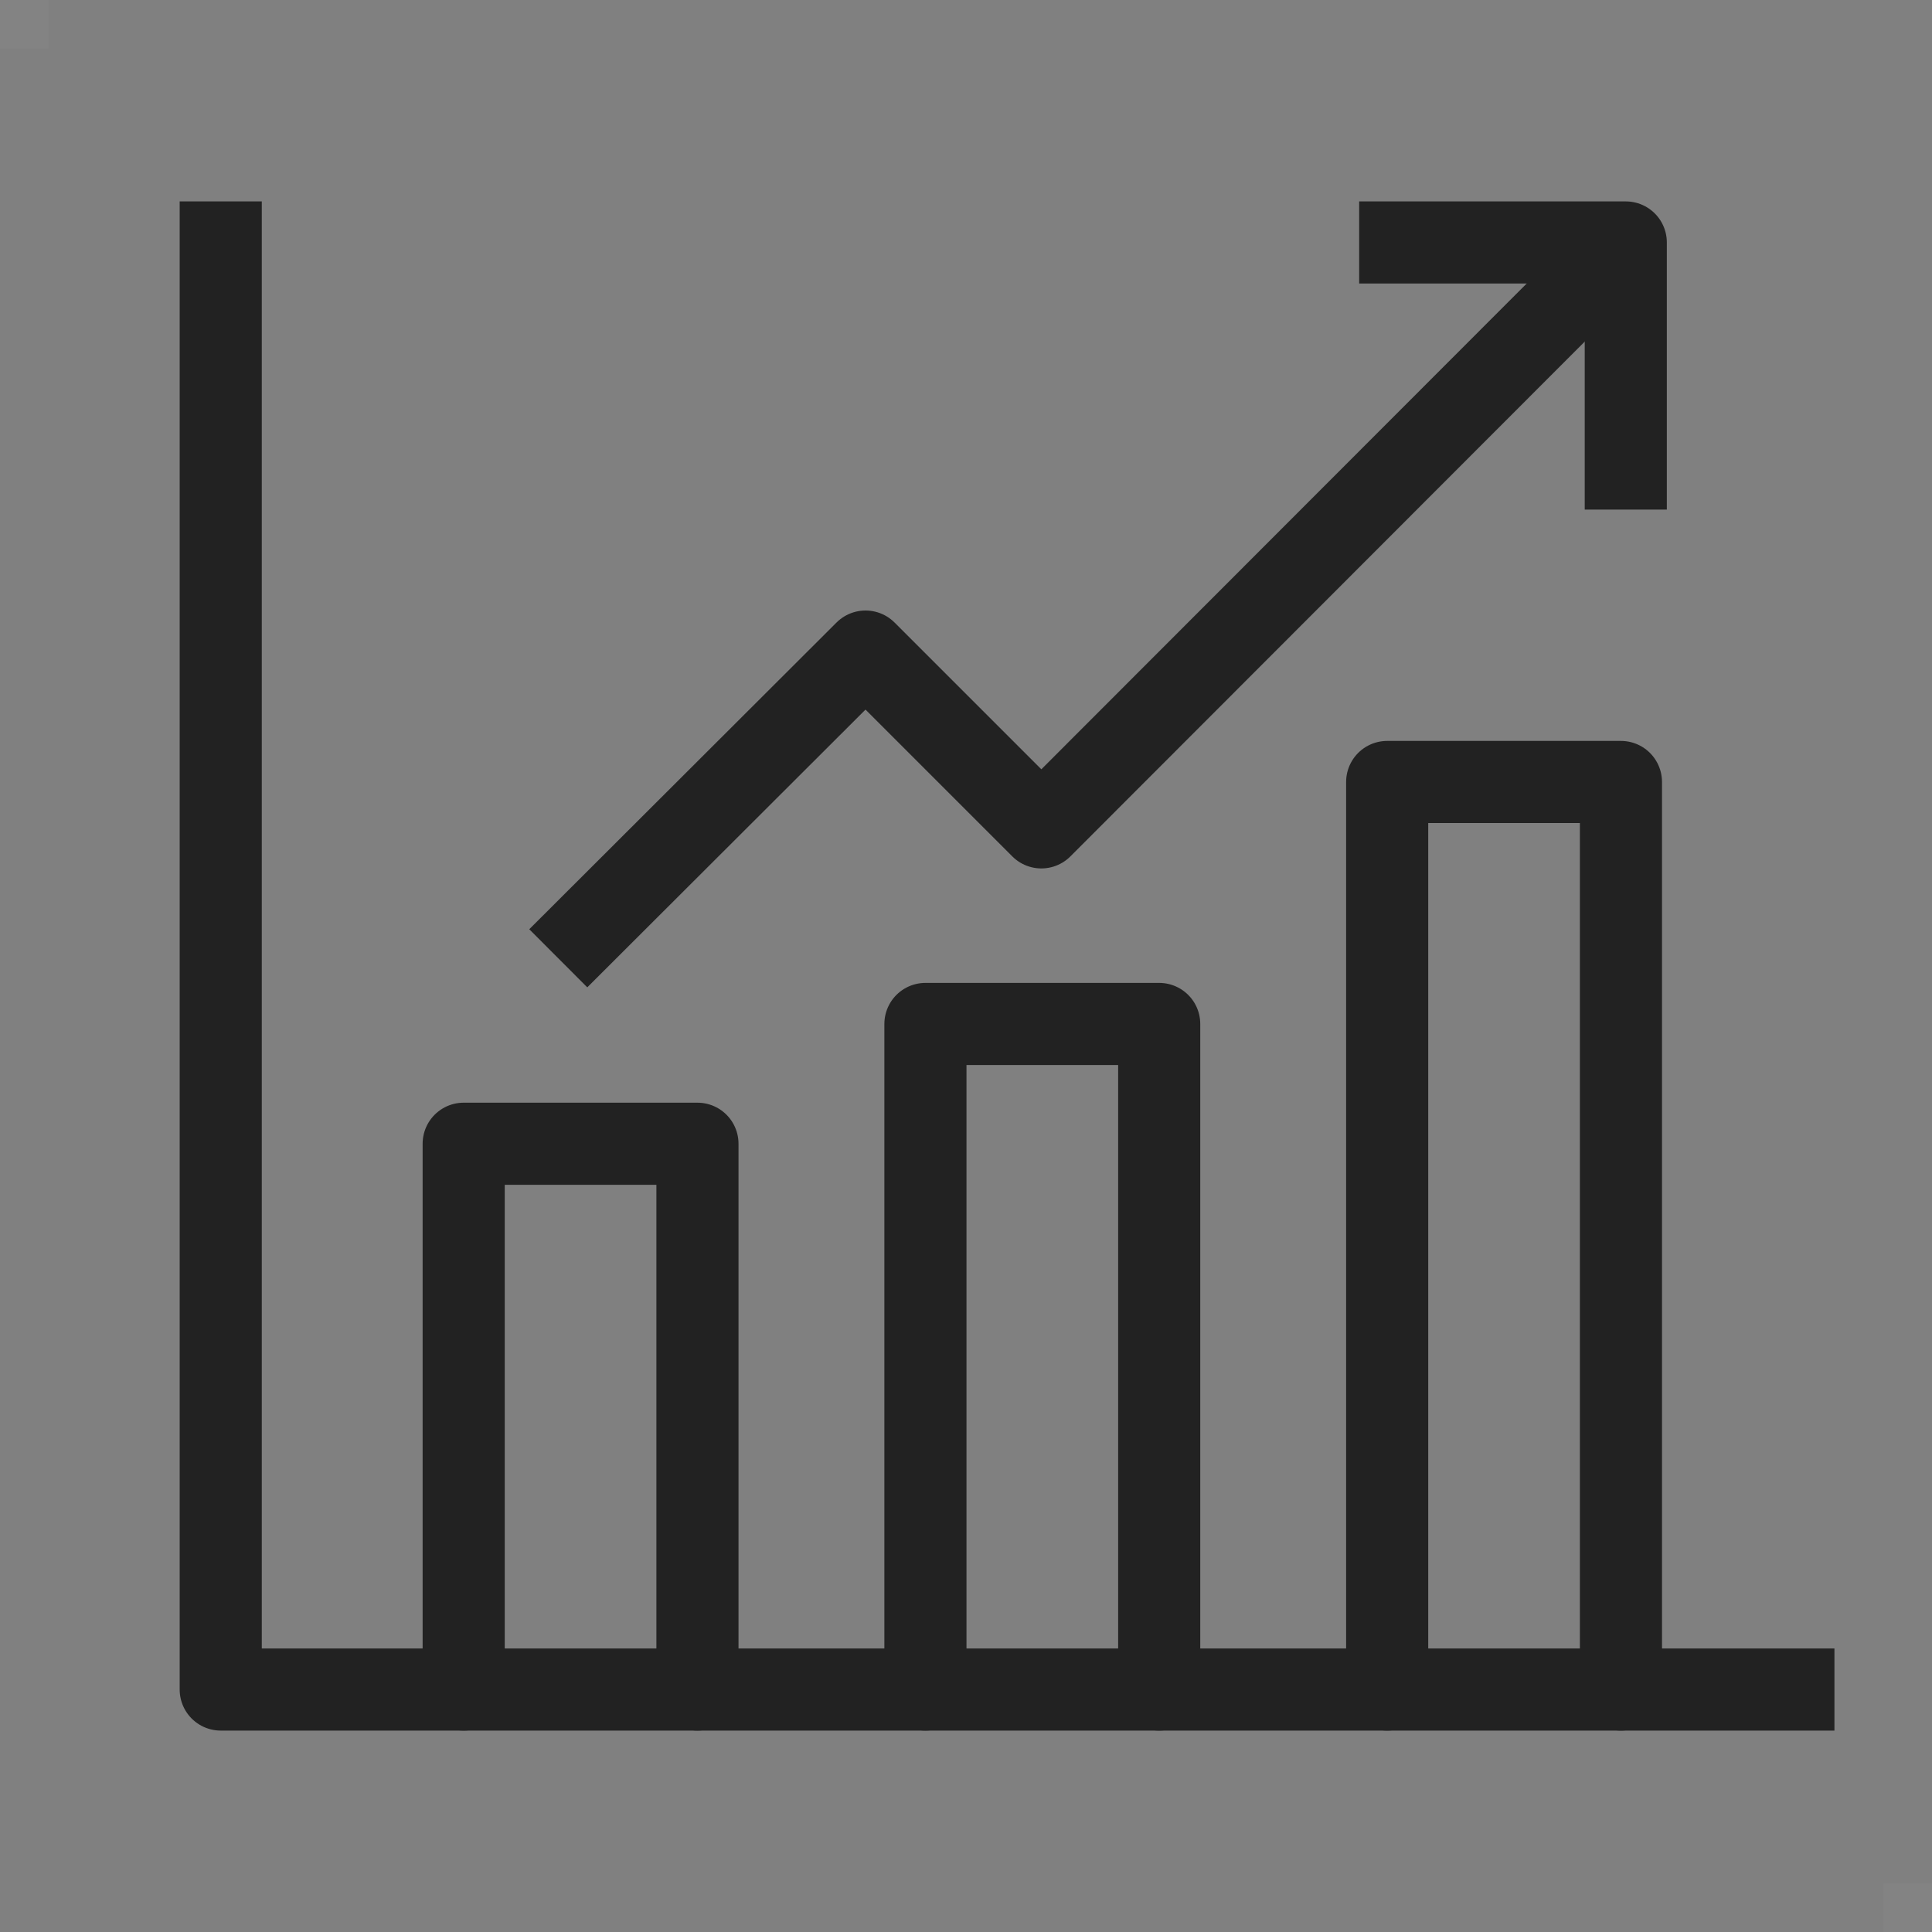<?xml version="1.0" encoding="utf-8"?>
<svg xmlns="http://www.w3.org/2000/svg" viewBox="0 0 40 40">
  <rect x="0" y="0" width="40" height="40" fill="#808080" stroke="none"/>
  <path d="m0 0h1v1h-1z" fill="#fff" opacity=".03"/>
  <path d="m39 39h1v1h-1z" fill="#fff" opacity=".03"/>
  <g fill="none" stroke="#222" stroke-linejoin="round" stroke-width="1.7">
    <path d="m37.13 34.98h-32.56v-29.96" stroke-linecap="square"/>
    <path d="m12.16 19.24 5.76-5.75 3.64 3.64 11.44-11.45" stroke-linecap="square"/>
    <path d="m28.99 5.02h4.67v4.68" stroke-linecap="square"/>
    <path d="m9.6 34.98v-11.3h4.84v11.3" stroke-linecap="round"/>
    <path d="m19.16 34.98v-13.78h4.84v13.78" stroke-linecap="round"/>
    <path d="m28.72 34.98v-18.79h4.84v18.79" stroke-linecap="round"/>
  </g>
</svg>